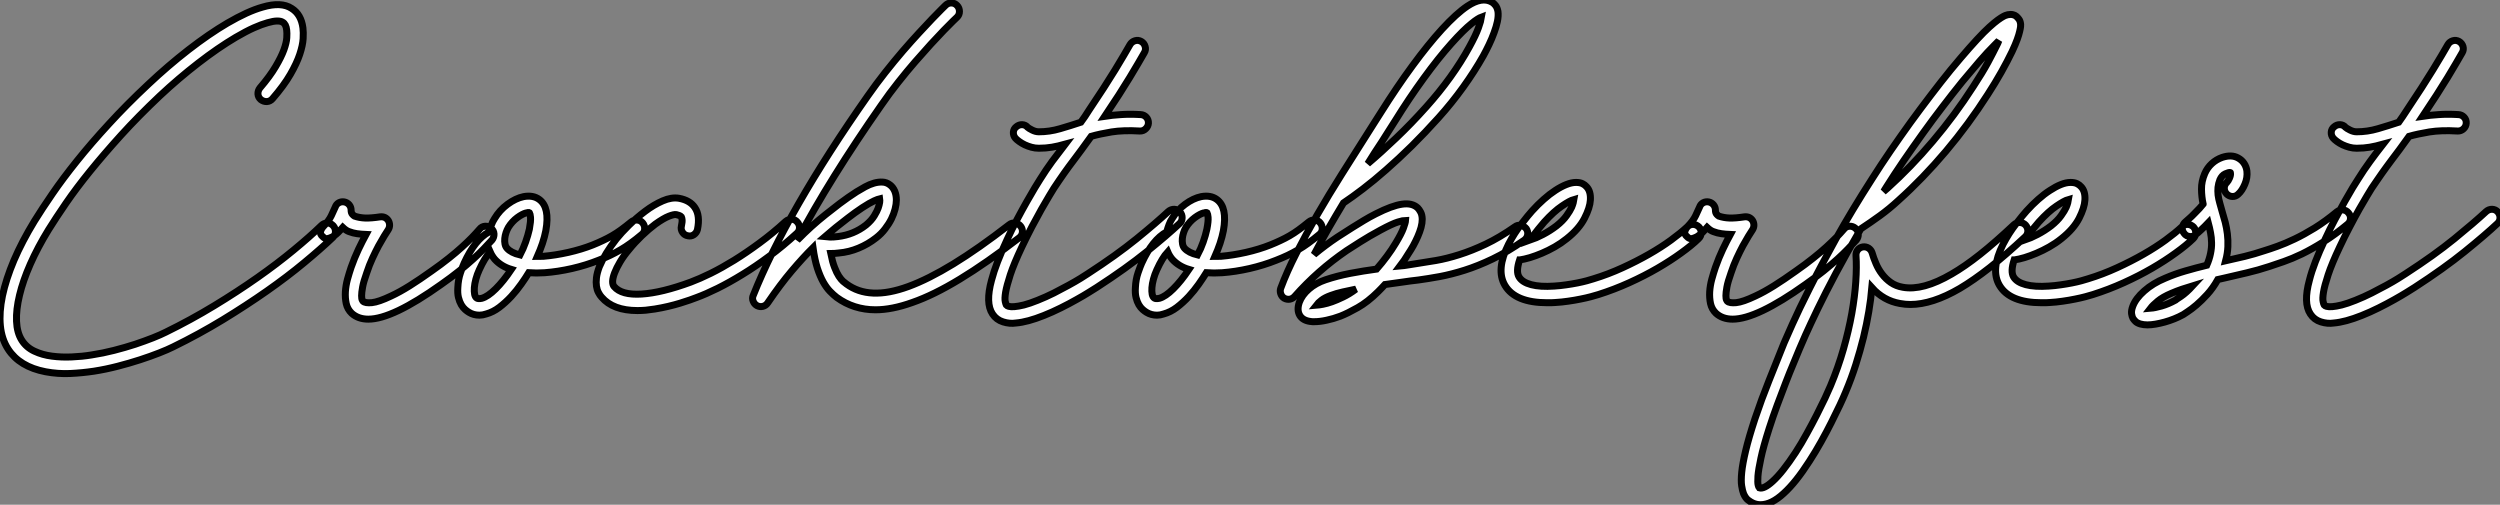 <?xml version="1.0" standalone="no"?>
<svg xmlns="http://www.w3.org/2000/svg" viewBox="0.437 -40.934 357.453 72.164"><rect x="0.437" y="-40.934" width="357.453" height="72.164" fill="#808080" stroke="none"/><path d="M48.07-8.67L48.07-8.67Q48.40-8.31 48.40-7.83Q48.40-7.36 48.04-7L48.04-7Q46.32-5.36 43.93-3.38Q41.54-1.39 38.60 0.67Q35.66 2.73 32.27 4.80Q28.88 6.86 25.18 8.67L25.18 8.67Q24.42 9.05 23.20 9.53Q21.98 10.01 20.48 10.50Q18.98 10.99 17.28 11.43Q15.59 11.87 13.86 12.14L13.86 12.14Q12.20 12.39 10.46 12.47Q8.72 12.55 6.95 12.22L6.95 12.22Q3.23 11.51 1.59 8.97L1.59 8.97Q0.68 7.57 0.49 5.65Q0.30 3.72 0.79 1.35Q1.29-1.01 2.43-3.71Q3.58-6.40 5.36-9.32L5.36-9.32Q6.43-11.05 7.93-13.23Q9.43-15.42 11.44-17.92Q13.45-20.43 16.00-23.20Q18.54-25.98 21.66-28.90L21.66-28.90Q24.45-31.53 27.37-33.80Q30.30-36.07 32.95-37.63L32.95-37.63Q34.40-38.47 35.66-39.05Q36.91-39.62 37.98-39.92L37.98-39.92Q40.66-40.71 42.14-39.73L42.14-39.73Q43.50-38.88 43.75-36.94L43.75-36.94Q43.83-36.34 43.78-35.40Q43.72-34.45 43.30-33.18Q42.88-31.91 41.96-30.31Q41.04-28.71 39.40-26.82L39.40-26.82Q39.07-26.44 38.60-26.41Q38.12-26.39 37.73-26.69L37.73-26.69Q37.35-27.02 37.32-27.49Q37.30-27.97 37.60-28.36L37.60-28.36Q39.05-30.05 39.85-31.42Q40.66-32.79 41.03-33.81Q41.40-34.84 41.44-35.53Q41.48-36.23 41.43-36.61L41.43-36.61Q41.34-37.49 40.85-37.76L40.85-37.76Q40.61-37.93 40.07-37.93Q39.54-37.93 38.71-37.69Q37.87-37.46 36.74-36.96Q35.60-36.45 34.15-35.60L34.15-35.60Q31.61-34.10 28.78-31.91Q25.95-29.72 23.27-27.21L23.27-27.21Q20.23-24.34 17.76-21.62Q15.29-18.89 13.32-16.46Q11.35-14.03 9.88-11.89Q8.42-9.76 7.38-8.09L7.38-8.09Q5.82-5.55 4.77-3.17Q3.72-0.79 3.23 1.27Q2.73 3.34 2.80 4.99Q2.87 6.64 3.55 7.71L3.55 7.71Q4.21 8.75 5.36 9.28Q6.51 9.82 7.88 9.99Q9.24 10.17 10.71 10.10Q12.17 10.04 13.51 9.82L13.51 9.82Q15.15 9.57 16.75 9.16Q18.35 8.75 19.76 8.29Q21.16 7.82 22.30 7.37Q23.43 6.92 24.14 6.56L24.14 6.56Q27.75 4.79 31.06 2.78Q34.37 0.77 37.23-1.24Q40.09-3.25 42.41-5.17Q44.73-7.08 46.40-8.70L46.40-8.70Q46.76-9.05 47.24-9.05Q47.71-9.05 48.07-8.67ZM70.66-8.29L70.66-8.29Q71.04-7.98 71.07-7.49Q71.09-7 70.79-6.62L70.79-6.62Q70.25-6.02 69.60-5.35Q68.96-4.68 68.10-3.90Q67.24-3.12 66.12-2.21Q65.00-1.31 63.52-0.27L63.52-0.27Q56.55 4.70 53.10 4.70L53.10 4.70Q51.65 4.70 50.72 3.86L50.72 3.86Q50.12 3.28 49.94 2.47Q49.77 1.67 49.82 0.78Q49.88-0.11 50.12-1.01Q50.37-1.91 50.64-2.71L50.64-2.71Q51.13-4.10 51.69-5.28Q52.25-6.45 52.77-7.41L52.77-7.41Q52.09-7.44 51.50-7.52Q50.91-7.60 50.34-7.82L50.34-7.82Q49.93-7.96 49.44-8.42L49.44-8.42Q49.22-8.18 49.08-8.01Q48.95-7.85 48.79-7.71Q48.64-7.57 48.47-7.42Q48.29-7.27 47.99-7.08L47.99-7.08Q47.55-6.86 47.24-6.81Q46.92-6.75 46.57-7.11L46.57-7.11Q46.18-7.44 46.27-7.82Q46.35-8.20 46.68-8.56L46.68-8.56Q47.47-9.38 47.81-10.10Q48.15-10.83 48.37-11.32L48.37-11.32Q48.51-11.73 48.88-11.94Q49.25-12.14 49.68-12.06L49.68-12.06Q50.09-11.98 50.37-11.65Q50.64-11.32 50.64-10.88L50.64-10.88Q50.64-10.50 50.83-10.29Q51.02-10.09 51.11-10.04L51.11-10.04Q51.82-9.79 52.65-9.76Q53.48-9.73 54.80-9.93L54.80-9.93Q55.56-10.01 55.97-9.38L55.97-9.38Q56.14-9.08 56.14-8.74Q56.14-8.39 55.95-8.09L55.95-8.09Q55.73-7.77 55.36-7.16Q54.99-6.56 54.56-5.77Q54.14-4.98 53.69-4.01Q53.24-3.04 52.88-1.94L52.88-1.94Q52.42-0.66 52.28 0.12Q52.14 0.90 52.14 1.35Q52.14 1.80 52.24 1.97Q52.34 2.13 52.34 2.13L52.34 2.13Q52.64 2.43 53.61 2.34Q54.58 2.24 56.36 1.39L56.36 1.39Q57.59 0.82 59.01-0.07Q60.43-0.96 62.15-2.19L62.15-2.19Q63.55-3.17 64.61-4.02Q65.68-4.87 66.49-5.61Q67.29-6.34 67.91-6.97Q68.52-7.60 69.02-8.18L69.02-8.18Q69.32-8.56 69.81-8.59Q70.30-8.61 70.66-8.29ZM92.34-9.05L92.34-9.05Q92.64-8.67 92.61-8.19Q92.59-7.71 92.20-7.41L92.20-7.41Q91.36-6.70 90.62-6.17Q89.88-5.63 89.15-5.21Q88.43-4.79 87.68-4.43Q86.93-4.07 86.02-3.72L86.02-3.72Q84.25-3.01 82.22-2.54Q80.20-2.08 78.31-1.94L78.31-1.94Q77.11-1.86 76.04-1.94L76.04-1.94Q75.61-1.23 74.96-0.31Q74.32 0.60 73.53 1.46Q72.73 2.32 71.83 3.01Q70.93 3.69 69.95 3.96L69.95 3.96Q69.45 4.13 68.99 4.13L68.99 4.13Q68.14 4.13 67.48 3.72L67.48 3.72Q67.24 3.58 66.94 3.32Q66.64 3.06 66.39 2.64Q66.14 2.21 65.99 1.61Q65.84 1.01 65.90 0.16L65.90 0.16Q65.95-0.98 66.28-1.94Q66.61-2.90 66.80-3.31L66.80-3.31Q68.33-6.67 70.38-7.79L70.38-7.79Q70.52-8.31 70.70-8.79Q70.88-9.27 71.15-9.68L71.15-9.68Q71.86-10.88 73.01-11.73Q74.16-12.58 75.30-12.82L75.30-12.82Q76.67-13.07 77.55-12.41L77.55-12.41Q79.08-11.27 78.48-7.96L78.48-7.96Q78.31-7.08 78.00-6.14Q77.68-5.20 77.27-4.27L77.27-4.27Q77.49-4.27 77.71-4.28Q77.93-4.29 78.15-4.29L78.15-4.29Q79.82-4.43 81.70-4.85Q83.59-5.28 85.18-5.91L85.18-5.91Q85.97-6.23 86.64-6.55Q87.31-6.86 87.95-7.23Q88.59-7.60 89.25-8.08Q89.91-8.56 90.70-9.21L90.70-9.21Q91.08-9.52 91.56-9.47Q92.04-9.43 92.34-9.05ZM69.32 1.72L69.32 1.72Q70.19 1.48 71.31 0.37Q72.43-0.74 73.55-2.41L73.55-2.41Q72.11-2.84 71.18-3.86L71.18-3.86Q70.77-4.35 70.52-4.92L70.52-4.92Q69.73-4.05 68.96-2.35L68.96-2.35Q68.66-1.70 68.48-1.03Q68.30-0.36 68.26 0.19Q68.22 0.74 68.30 1.15Q68.39 1.56 68.63 1.70L68.63 1.70Q68.71 1.75 68.87 1.76Q69.02 1.78 69.32 1.72ZM76.13-8.18L76.13-8.18Q76.34-9.32 76.29-9.86Q76.23-10.39 76.15-10.50L76.15-10.50Q76.10-10.58 75.92-10.55Q75.74-10.53 75.69-10.50L75.69-10.50Q75.14-10.36 74.40-9.82Q73.66-9.27 73.14-8.45L73.14-8.45Q72.93-8.09 72.79-7.67Q72.65-7.25 72.61-6.84Q72.57-6.43 72.64-6.06Q72.71-5.69 72.93-5.44L72.93-5.44Q73.50-4.79 74.79-4.48L74.79-4.48Q75.25-5.36 75.59-6.33Q75.93-7.30 76.13-8.18ZM114.43-9.19L114.43-9.19Q114.76-8.83 114.75-8.35Q114.73-7.88 114.35-7.55L114.35-7.55Q112.41-5.77 110.44-4.31Q108.47-2.84 106.60-1.70Q104.73-0.55 103.04 0.29Q101.36 1.12 100.02 1.61L100.02 1.61Q99.67 1.75 99.07 1.96Q98.46 2.16 97.69 2.41Q96.91 2.65 95.98 2.87Q95.05 3.09 94.06 3.25L94.06 3.25Q93.38 3.36 92.76 3.42Q92.15 3.47 91.57 3.47L91.57 3.47Q88.10 3.47 86.46 1.56L86.46 1.56Q86.21 1.29 86.01 0.90Q85.80 0.52 85.72-0.01Q85.64-0.55 85.72-1.23Q85.80-1.91 86.13-2.79L86.13-2.79Q86.52-3.72 87.14-4.74Q87.77-5.77 88.57-6.78L88.57-6.78Q89.25-7.63 90.34-8.71Q91.44-9.79 92.67-10.72Q93.90-11.65 95.18-12.21Q96.47-12.77 97.54-12.58L97.54-12.58Q99.12-12.28 99.80-11.24L99.80-11.24Q100.57-10.12 100.16-8.12L100.16-8.12Q100.05-7.66 99.65-7.38Q99.26-7.11 98.79-7.22L98.79-7.22Q98.30-7.30 98.03-7.71Q97.75-8.12 97.86-8.59L97.86-8.59Q98-9.24 97.96-9.53Q97.92-9.82 97.86-9.93L97.86-9.93Q97.75-10.06 97.54-10.13Q97.32-10.20 97.13-10.25L97.13-10.25Q96.82-10.31 96.07-10.02Q95.32-9.73 94.14-8.89L94.14-8.89Q93.19-8.18 92.19-7.22Q91.19-6.26 90.40-5.28L90.40-5.28Q89.61-4.35 89.10-3.49Q88.59-2.63 88.32-1.93Q88.05-1.23 88.03-0.72Q88.02-0.22 88.24 0.03L88.24 0.03Q89.30 1.29 92.18 1.11Q95.05 0.93 99.20-0.60L99.20-0.60Q100.46-1.07 102.05-1.85Q103.63-2.63 105.40-3.72Q107.16-4.81 109.03-6.19Q110.91-7.57 112.77-9.27L112.77-9.27Q113.15-9.60 113.63-9.58Q114.11-9.57 114.43-9.19ZM146.37-8.59L146.37-8.59Q146.67-8.20 146.62-7.72Q146.56-7.25 146.18-6.95L146.18-6.95Q141.45-3.31 137.69-1.03Q133.93 1.26 130.87 2.32L130.87 2.32Q127.97 3.36 125.62 3.36L125.62 3.36Q122.50 3.36 120.07 1.59L120.07 1.59Q119.60 1.23 119.11 0.72Q118.62 0.22 118.15-0.60Q117.69-1.42 117.30-2.61Q116.92-3.80 116.68-5.52L116.68-5.52Q115.28-4.13 113.65-2.21Q112.03-0.30 110.20 2.38L110.20 2.38Q109.95 2.76 109.51 2.87Q109.07 2.98 108.66 2.76L108.66 2.76Q108.28 2.54 108.12 2.12Q107.95 1.70 108.14 1.29L108.14 1.29Q110.50-4.62 114.64-11.84Q118.78-19.06 124.52-27.23L124.52-27.23Q125.73-28.96 127.01-30.58Q128.30-32.21 129.51-33.62Q130.73-35.03 131.81-36.20Q132.89-37.38 133.72-38.24Q134.56-39.10 135.06-39.61Q135.57-40.11 135.63-40.17L135.63-40.17Q135.98-40.52 136.47-40.51Q136.96-40.50 137.29-40.14L137.29-40.14Q137.62-39.79 137.62-39.29Q137.62-38.80 137.27-38.47L137.27-38.47Q137.21-38.42 136.71-37.93Q136.20-37.43 135.39-36.60Q134.59-35.77 133.53-34.62Q132.48-33.47 131.29-32.10Q130.10-30.73 128.86-29.16Q127.61-27.59 126.44-25.89L126.44-25.89Q122.77-20.64 119.77-15.82Q116.76-10.99 114.43-6.59L114.43-6.59Q115.42-7.60 116.43-8.52Q117.44-9.43 118.51-10.28L118.51-10.28Q119.30-10.91 120.50-11.83Q121.71-12.74 122.91-13.51L122.91-13.51Q123.48-13.86 124.13-14.22Q124.77-14.57 125.40-14.75Q126.03-14.93 126.62-14.90Q127.20-14.88 127.70-14.49L127.70-14.49Q128.13-14.16 128.37-13.60Q128.60-13.04 128.60-12.33L128.60-12.33Q128.60-11.76 128.42-11.05Q128.24-10.34 127.89-9.63Q127.53-8.91 126.98-8.20Q126.44-7.49 125.70-6.92L125.70-6.92Q124.55-6.02 123.20-5.46Q121.84-4.89 120.37-4.76L120.37-4.76Q119.71-4.68 119.22-4.68L119.22-4.68Q119.46-3.47 119.77-2.69Q120.07-1.91 120.38-1.44Q120.70-0.96 120.98-0.71Q121.27-0.46 121.46-0.33L121.46-0.33Q123.10 0.88 125.29 0.97Q127.48 1.07 130.32 0.03Q133.16-1.01 136.75-3.20Q140.33-5.39 144.73-8.80L144.73-8.80Q145.11-9.11 145.59-9.04Q146.07-8.97 146.37-8.59ZM119.96-8.42L119.96-8.42Q119.60-8.12 119.21-7.79Q118.81-7.46 118.37-7.08L118.37-7.08Q118.62-7.05 119.11-7.04Q119.60-7.03 120.23-7.11L120.23-7.11Q121.38-7.25 122.38-7.66Q123.38-8.07 124.25-8.75L124.25-8.75Q125.04-9.41 125.45-10.09Q125.86-10.77 126-11.18L126-11.18Q126.16-11.65 126.21-11.99Q126.25-12.33 126.22-12.52L126.22-12.52Q126-12.47 125.41-12.21Q124.82-11.95 123.73-11.24L123.73-11.24Q122.69-10.55 121.67-9.76Q120.64-8.97 119.96-8.42ZM169.15-10.64L169.15-10.64Q169.48-10.25 169.46-9.78Q169.45-9.30 169.09-8.97L169.09-8.97Q167.34-7.33 164.40-4.95Q161.46-2.57 157.25 0.16L157.25 0.16Q156.90 0.38 156.13 0.86Q155.37 1.34 154.34 1.91Q153.32 2.49 152.11 3.09Q150.91 3.69 149.68 4.18L149.68 4.18Q147.36 5.11 145.71 5.25L145.71 5.25Q144.81 5.39 143.86 5.09Q142.90 4.79 142.35 3.96L142.35 3.96Q141.31 2.41 142.21-0.88L142.21-0.88Q142.52-2.08 143.08-3.53Q143.64-4.98 144.43-6.67L144.43-6.67Q145.11-8.15 145.85-9.54Q146.59-10.94 147.25-12.10Q147.90-13.26 148.41-14.10Q148.91-14.93 149.16-15.31L149.16-15.31Q149.98-16.63 150.88-17.86Q151.79-19.09 152.74-20.32L152.74-20.32Q151.73-20.04 150.86-19.89Q149.98-19.74 149.00-19.74L149.00-19.74L148.97-19.74Q148.42-19.74 147.92-19.88Q147.41-20.02 146.96-20.23Q146.51-20.45 146.17-20.70Q145.82-20.95 145.63-21.16L145.63-21.16Q145.30-21.55 145.33-22.03Q145.36-22.50 145.74-22.80L145.74-22.80Q146.13-23.13 146.60-23.11Q147.08-23.08 147.38-22.72L147.38-22.72Q147.52-22.59 148.01-22.34Q148.50-22.09 148.97-22.09L148.97-22.09Q150.50-22.09 152.00-22.53Q153.51-22.97 154.98-23.46L154.98-23.46Q155.26-23.84 155.56-24.28Q155.86-24.72 156.16-25.21L156.16-25.21Q158.46-28.63 159.87-30.94Q161.27-33.25 162.01-34.56L162.01-34.56Q162.26-34.97 162.72-35.11Q163.19-35.25 163.63-35L163.63-35Q164.04-34.75 164.17-34.29Q164.31-33.82 164.06-33.41L164.06-33.41Q163.32-32.10 161.97-29.86Q160.62-27.62 158.40-24.31L158.40-24.31Q159.44-24.47 160.71-24.55Q161.98-24.64 163.52-24.55L163.52-24.55Q164.01-24.53 164.34-24.17Q164.66-23.82 164.64-23.32L164.64-23.32Q164.61-22.86 164.25-22.52Q163.90-22.18 163.41-22.20L163.41-22.20Q161.05-22.34 159.37-22.07Q157.69-21.79 156.46-21.44L156.46-21.44Q155.70-20.37 155.09-19.55Q154.49-18.73 153.95-18.02L153.95-18.02Q153.59-17.55 153.26-17.10Q152.93-16.65 152.59-16.17Q152.25-15.70 151.89-15.16Q151.54-14.63 151.13-14.03L151.13-14.03Q150.94-13.73 150.46-12.93Q149.98-12.14 149.34-11.01Q148.70-9.87 147.97-8.49Q147.25-7.11 146.56-5.66L146.56-5.66Q145.41-3.23 144.89-1.65Q144.38-0.08 144.22 0.85Q144.07 1.78 144.17 2.19Q144.27 2.60 144.32 2.68L144.32 2.68Q144.40 2.79 144.68 2.87Q144.95 2.95 145.48 2.91Q146.02 2.87 146.84 2.67Q147.66 2.46 148.80 2.00L148.80 2.00Q149.98 1.53 151.12 0.96Q152.25 0.38 153.22-0.15Q154.19-0.68 154.92-1.13Q155.64-1.59 155.97-1.80L155.97-1.80Q160.07-4.46 162.93-6.78Q165.79-9.11 167.48-10.69L167.48-10.69Q167.86-11.02 168.34-11.01Q168.82-10.99 169.15-10.64ZM189.22-9.05L189.22-9.05Q189.52-8.67 189.49-8.19Q189.46-7.71 189.08-7.41L189.08-7.41Q188.23-6.70 187.50-6.17Q186.76-5.63 186.03-5.21Q185.31-4.79 184.56-4.43Q183.80-4.07 182.90-3.72L182.90-3.72Q181.13-3.01 179.10-2.54Q177.08-2.08 175.19-1.94L175.19-1.94Q173.99-1.86 172.92-1.94L172.92-1.94Q172.48-1.23 171.84-0.31Q171.20 0.60 170.41 1.46Q169.61 2.32 168.71 3.01Q167.81 3.69 166.82 3.96L166.82 3.96Q166.33 4.13 165.87 4.13L165.87 4.13Q165.02 4.13 164.36 3.72L164.36 3.72Q164.12 3.58 163.82 3.32Q163.52 3.06 163.27 2.64Q163.02 2.21 162.87 1.61Q162.72 1.01 162.78 0.16L162.78 0.16Q162.83-0.98 163.16-1.94Q163.49-2.90 163.68-3.31L163.68-3.31Q165.21-6.67 167.26-7.79L167.26-7.79Q167.40-8.31 167.58-8.79Q167.75-9.27 168.03-9.68L168.03-9.68Q168.74-10.88 169.89-11.73Q171.04-12.58 172.18-12.82L172.18-12.82Q173.55-13.07 174.43-12.41L174.43-12.41Q175.96-11.27 175.36-7.96L175.36-7.96Q175.19-7.08 174.88-6.14Q174.56-5.20 174.15-4.27L174.15-4.27Q174.37-4.27 174.59-4.28Q174.81-4.29 175.03-4.29L175.03-4.29Q176.70-4.43 178.58-4.85Q180.47-5.28 182.05-5.91L182.05-5.91Q182.85-6.23 183.52-6.55Q184.19-6.86 184.83-7.23Q185.47-7.60 186.13-8.08Q186.79-8.56 187.58-9.21L187.58-9.21Q187.96-9.52 188.44-9.47Q188.92-9.43 189.22-9.05ZM166.20 1.72L166.20 1.72Q167.07 1.48 168.19 0.37Q169.31-0.74 170.43-2.41L170.43-2.41Q168.98-2.84 168.05-3.86L168.05-3.86Q167.64-4.35 167.40-4.92L167.40-4.92Q166.61-4.05 165.84-2.35L165.84-2.35Q165.54-1.70 165.36-1.03Q165.18-0.36 165.14 0.19Q165.10 0.74 165.18 1.15Q165.27 1.56 165.51 1.70L165.51 1.70Q165.59 1.75 165.74 1.76Q165.89 1.78 166.20 1.72ZM173.00-8.18L173.00-8.18Q173.22-9.32 173.17-9.86Q173.11-10.39 173.03-10.50L173.03-10.50Q172.98-10.58 172.80-10.55Q172.62-10.53 172.57-10.50L172.57-10.50Q172.02-10.36 171.28-9.82Q170.54-9.27 170.02-8.45L170.02-8.45Q169.80-8.09 169.67-7.67Q169.53-7.25 169.49-6.84Q169.45-6.43 169.52-6.06Q169.59-5.69 169.80-5.44L169.80-5.44Q170.38-4.79 171.66-4.48L171.66-4.48Q172.13-5.36 172.47-6.33Q172.81-7.30 173.00-8.18ZM218.67-8.23L218.67-8.23Q218.94-7.82 218.86-7.36Q218.78-6.89 218.37-6.59L218.37-6.59Q216.02-4.95 213.88-3.92Q211.75-2.90 209.85-2.30Q207.95-1.70 206.29-1.39Q204.64-1.09 203.25-0.90L203.25-0.90Q202.07-0.77 200.89-0.59Q199.72-0.41 198.46-0.25L198.46-0.25Q198.21 0.03 197.97 0.27Q197.72 0.52 197.48 0.77L197.48 0.77Q196 2.24 194.56 3.05Q193.13 3.86 192.09 4.27L192.09 4.27Q191.08 4.65 190.12 4.85Q189.16 5.06 188.37 5.06L188.37 5.06Q188.23 5.06 188.08 5.06Q187.93 5.06 187.80 5.03L187.80 5.03Q186.73 4.89 186.29 4.18L186.29 4.18Q185.83 3.42 186.21 2.30L186.21 2.30Q186.59 1.26 187.58 0.40Q188.56-0.46 189.96-0.93L189.96-0.93Q191.60-1.48 193.50-1.85Q195.40-2.21 197.26-2.46L197.26-2.46Q198.05-3.36 198.75-4.31Q199.45-5.25 200.02-6.21L200.02-6.21Q200.81-7.52 201.10-8.31Q201.39-9.11 201.41-9.43L201.41-9.43Q201.11-9.43 200.31-9.19Q199.50-8.94 197.83-8.04L197.83-8.04Q197.07-7.63 196.31-7.19Q195.56-6.75 194.91-6.34Q194.25-5.93 193.74-5.59Q193.24-5.25 192.96-5.09L192.96-5.09Q188.84-2.27 185.55 1.45L185.55 1.45Q185.25 1.78 184.84 1.85Q184.43 1.91 184.05 1.70L184.05 1.70Q183.70 1.48 183.56 1.07Q183.42 0.66 183.56 0.27L183.56 0.27Q184.43-2.08 185.79-4.73Q187.14-7.38 188.78-10.23Q190.42-13.07 192.28-16.02Q194.14-18.98 196-21.90L196-21.90Q196.46-22.61 196.93-23.37Q197.39-24.12 197.86-24.83L197.86-24.83Q200.16-28.49 202.40-31.54Q204.64-34.59 206.61-36.75L206.61-36.75Q208.69-39.02 210.25-40.06L210.25-40.06Q212.35-41.45 213.75-40.63L213.75-40.63Q213.99-40.50 214.25-40.18Q214.51-39.87 214.62-39.29L214.62-39.29Q214.70-38.66 214.54-37.88Q214.38-37.11 214.06-36.26Q213.75-35.41 213.34-34.55Q212.93-33.69 212.52-32.95L212.52-32.95Q211.29-30.76 209.66-28.49Q208.03-26.22 206.14-24.12L206.14-24.12Q204.20-21.96 202.30-20.08Q200.40-18.21 198.64-16.67Q196.88-15.12 195.32-13.93Q193.76-12.74 192.53-11.92L192.53-11.92Q191.38-10.01 190.31-8.15Q189.25-6.29 188.32-4.54L188.32-4.54Q189.11-5.20 189.94-5.82Q190.78-6.45 191.65-7.03L191.65-7.03Q191.95-7.22 192.54-7.60Q193.13-7.98 193.87-8.45Q194.61-8.91 195.45-9.42Q196.30-9.93 197.15-10.36L197.15-10.36Q199.47-11.54 200.91-11.74Q202.34-11.95 203.14-11.21L203.14-11.21Q203.36-10.99 203.56-10.61Q203.77-10.23 203.79-9.60L203.79-9.60Q203.79-9.05 203.62-8.41Q203.44-7.77 203.15-7.11Q202.86-6.45 202.51-5.81Q202.15-5.17 201.80-4.65L201.80-4.65Q201.25-3.72 200.62-2.90L200.62-2.90Q201.20-2.95 201.76-3.05Q202.32-3.14 202.89-3.23L202.89-3.23Q204.20-3.42 205.76-3.69Q207.32-3.96 209.10-4.53Q210.88-5.09 212.86-6.03Q214.84-6.97 217.03-8.50L217.03-8.50Q217.41-8.80 217.89-8.71Q218.37-8.61 218.67-8.23ZM198.00-20.64L198.00-20.64Q197.48-19.85 196.98-19.09Q196.49-18.32 196-17.53L196-17.53Q197.94-19.17 200.07-21.21Q202.21-23.24 204.39-25.68L204.39-25.68Q206.23-27.73 207.80-29.91Q209.37-32.10 210.52-34.21L210.52-34.21Q211.45-35.90 211.82-36.94Q212.19-37.98 212.27-38.50L212.27-38.50Q212.05-38.42 211.70-38.20Q211.34-37.98 210.81-37.54Q210.27-37.11 209.56-36.41Q208.85-35.71 207.92-34.67L207.92-34.67Q206.09-32.62 204.01-29.76Q201.93-26.91 199.86-23.57L199.86-23.57Q199.39-22.86 198.93-22.11Q198.46-21.36 198.00-20.64ZM190.89 2.21L190.89 2.21Q191.57 1.97 192.46 1.54Q193.35 1.12 194.30 0.41L194.30 0.41Q193.35 0.60 192.43 0.81Q191.52 1.01 190.72 1.31L190.72 1.31Q189.88 1.61 189.38 2.00Q188.89 2.38 188.64 2.71L188.64 2.71Q189.03 2.68 189.60 2.57Q190.18 2.46 190.89 2.21ZM243.36-8.48L243.36-8.48Q243.69-8.12 243.67-7.63Q243.66-7.14 243.30-6.81L243.30-6.81Q242.32-5.85 240.80-4.76Q239.29-3.66 237.43-2.58Q235.57-1.50 233.41-0.52Q231.25 0.46 228.98 1.18L228.98 1.18Q228.57 1.31 227.90 1.49Q227.23 1.67 226.41 1.83Q225.59 2.00 224.66 2.13Q223.73 2.27 222.80 2.32L222.80 2.32Q222.50 2.35 222.21 2.35Q221.92 2.35 221.65 2.35L221.65 2.35Q217.08 2.35 215.61-0.14L215.61-0.14Q214.29-2.38 216.13-6.02L216.13-6.02Q216.54-6.81 217.01-7.55Q217.49-8.29 217.97-8.91Q218.45-9.54 218.85-10.02Q219.24-10.50 219.49-10.77L219.49-10.77Q220.31-11.68 221.16-12.43Q222.00-13.18 222.82-13.71Q223.64-14.25 224.40-14.55Q225.15-14.85 225.78-14.85L225.78-14.85Q226.35-14.85 226.71-14.67Q227.06-14.49 227.25-14.27L227.25-14.27Q227.91-13.62 227.83-12.33L227.83-12.33Q227.77-11.24 226.99-9.72Q226.21-8.20 224.46-6.81L224.46-6.81Q223.64-6.15 222.73-5.63Q221.81-5.11 220.91-4.73Q220.01-4.35 219.19-4.10Q218.37-3.86 217.74-3.77L217.74-3.77L217.71-3.77Q217.16-2.11 217.63-1.34L217.63-1.34Q218.09-0.57 219.38-0.23Q220.66 0.11 222.66-0.03L222.66-0.03Q223.51-0.08 224.37-0.21Q225.23-0.33 225.98-0.48Q226.73-0.63 227.32-0.79Q227.91-0.96 228.27-1.07L228.27-1.07Q230.40-1.72 232.42-2.65Q234.45-3.58 236.20-4.58Q237.95-5.58 239.35-6.60Q240.76-7.63 241.69-8.50L241.69-8.50Q242.05-8.86 242.53-8.85Q243.00-8.83 243.36-8.48ZM221.24-9.19L221.24-9.19Q220.94-8.86 220.38-8.16Q219.82-7.46 219.19-6.59L219.19-6.59Q220.06-6.89 221.06-7.41Q222.06-7.93 222.99-8.64L222.99-8.64Q223.92-9.38 224.42-10.09Q224.93-10.80 225.15-11.29L225.15-11.29Q225.31-11.68 225.38-11.95Q225.45-12.22 225.48-12.41L225.48-12.41Q224.90-12.25 223.77-11.48Q222.63-10.72 221.24-9.19ZM265.73-8.29L265.73-8.29Q266.11-7.98 266.14-7.49Q266.16-7 265.86-6.62L265.86-6.62Q265.32-6.02 264.67-5.35Q264.03-4.68 263.17-3.90Q262.31-3.12 261.19-2.21Q260.07-1.31 258.59-0.27L258.59-0.27Q251.62 4.70 248.17 4.70L248.17 4.70Q246.72 4.70 245.79 3.86L245.79 3.86Q245.19 3.28 245.01 2.47Q244.84 1.67 244.89 0.78Q244.95-0.11 245.19-1.01Q245.44-1.91 245.71-2.71L245.71-2.71Q246.20-4.10 246.76-5.28Q247.32-6.45 247.84-7.41L247.84-7.41Q247.16-7.44 246.57-7.52Q245.98-7.60 245.41-7.82L245.41-7.82Q245-7.96 244.51-8.42L244.51-8.42Q244.29-8.18 244.15-8.01Q244.02-7.85 243.87-7.71Q243.71-7.57 243.54-7.42Q243.36-7.27 243.06-7.08L243.06-7.08Q242.62-6.86 242.31-6.81Q241.99-6.75 241.64-7.11L241.64-7.11Q241.25-7.44 241.34-7.82Q241.42-8.20 241.75-8.56L241.75-8.56Q242.54-9.38 242.88-10.10Q243.22-10.83 243.44-11.32L243.44-11.32Q243.58-11.73 243.95-11.94Q244.32-12.14 244.75-12.06L244.75-12.06Q245.16-11.98 245.44-11.65Q245.71-11.32 245.71-10.88L245.71-10.88Q245.71-10.50 245.90-10.29Q246.09-10.09 246.18-10.04L246.18-10.04Q246.89-9.79 247.72-9.76Q248.55-9.73 249.87-9.93L249.87-9.93Q250.63-10.01 251.04-9.38L251.04-9.38Q251.21-9.08 251.21-8.74Q251.21-8.39 251.02-8.09L251.02-8.09Q250.80-7.77 250.43-7.16Q250.06-6.56 249.63-5.77Q249.21-4.98 248.76-4.01Q248.31-3.04 247.95-1.94L247.95-1.94Q247.49-0.66 247.35 0.12Q247.21 0.90 247.21 1.35Q247.21 1.80 247.31 1.97Q247.41 2.13 247.41 2.13L247.41 2.13Q247.71 2.43 248.68 2.34Q249.65 2.24 251.43 1.39L251.43 1.39Q252.66 0.82 254.08-0.07Q255.50-0.96 257.22-2.19L257.22-2.19Q258.62-3.17 259.68-4.02Q260.75-4.87 261.56-5.61Q262.36-6.34 262.98-6.97Q263.59-7.60 264.09-8.18L264.09-8.18Q264.39-8.56 264.88-8.59Q265.37-8.61 265.73-8.29ZM290.06-8.75L290.06-8.75Q290.39-8.37 290.38-7.89Q290.36-7.41 290.01-7.08L290.01-7.08Q287.22-4.48 284.94-2.68Q282.65-0.88 280.66 0.30L280.66 0.30Q276.72 2.60 273.57 2.60L273.57 2.60Q272.86 2.60 272.10 2.46L272.10 2.46Q269.75 2.05 268.08 0.19L268.08 0.19Q267.94 1.80 267.64 3.61Q267.34 5.41 266.88 7.31Q266.41 9.21 265.78 11.20Q265.15 13.18 264.33 15.12L264.33 15.12Q264.03 15.86 263.50 16.99Q262.96 18.13 262.29 19.46Q261.63 20.78 260.82 22.23Q260.01 23.68 259.14 25.02L259.14 25.02Q257.20 28.05 255.47 29.61L255.47 29.61Q253.72 31.23 252.16 31.23L252.16 31.23Q251.56 31.23 251.04 30.98L251.04 30.98Q250.74 30.84 250.37 30.56Q250.00 30.27 249.73 29.64L249.73 29.64Q249.57 29.23 249.46 28.52Q249.35 27.81 249.47 26.59Q249.59 25.38 250.03 23.52Q250.47 21.66 251.37 18.92L251.37 18.92Q252.30 16.16 253.37 13.49Q254.43 10.83 255.53 8.09L255.53 8.09Q255.80 7.44 256.72 5.40Q257.63 3.36 259.19 0.26Q260.75-2.84 262.96-6.82Q265.18-10.80 268.11-15.37L268.11-15.37Q269.36-17.34 270.74-19.36Q272.13-21.38 273.56-23.37Q275.00-25.35 276.46-27.26Q277.92-29.18 279.34-30.93L279.34-30.93Q280.88-32.79 282.04-34.10Q283.20-35.41 284.07-36.29Q284.95-37.16 285.55-37.65Q286.15-38.14 286.55-38.39Q286.95-38.64 287.16-38.72Q287.38-38.80 287.52-38.83L287.52-38.83Q287.96-38.91 288.26-38.83Q288.56-38.75 288.72-38.61L288.72-38.61Q288.89-38.47 289.09-38.21Q289.30-37.95 289.35-37.46L289.35-37.46Q289.35-37.35 289.34-37.12Q289.32-36.89 289.21-36.44Q289.11-35.98 288.86-35.29Q288.61-34.59 288.12-33.55L288.12-33.55Q287.46-32.18 286.59-30.63Q285.71-29.07 284.65-27.43L284.65-27.43Q281.94-23.19 278.66-19.30Q275.38-15.42 271.88-12.28L271.88-12.28Q270.57-11.07 269.23-10.10Q267.89-9.13 266.57-8.26L266.57-8.26Q266.55-8.23 266.53-8.23Q266.52-8.23 266.49-8.20L266.49-8.20Q264.50-4.79 262.95-1.89Q261.41 1.01 260.33 3.25Q259.25 5.50 258.59 6.97Q257.93 8.45 257.71 9.00L257.71 9.00Q257.36 9.87 256.84 11.10Q256.32 12.33 255.75 13.81Q255.17 15.29 254.56 16.95Q253.94 18.62 253.39 20.34L253.39 20.34Q252.55 22.97 252.21 24.60Q251.86 26.22 251.79 27.15Q251.73 28.08 251.82 28.42Q251.92 28.77 251.97 28.82L251.97 28.82Q252.63 29.04 253.89 27.89L253.89 27.89Q255.31 26.61 257.17 23.76L257.17 23.76Q258.02 22.45 258.78 21.05Q259.55 19.66 260.20 18.38Q260.86 17.09 261.37 16.01Q261.87 14.93 262.17 14.22L262.17 14.22Q263.27 11.59 264.02 8.96Q264.77 6.32 265.21 3.88Q265.64 1.45 265.78-0.67Q265.92-2.79 265.81-4.38L265.81-4.38Q265.78-4.84 266.05-5.20Q266.33-5.55 266.79-5.63L266.79-5.63Q267.23-5.69 267.60-5.46Q267.97-5.22 268.11-4.79L268.11-4.79Q268.32-4.05 268.67-3.24Q269.01-2.43 269.54-1.74Q270.07-1.04 270.80-0.53Q271.52-0.03 272.51 0.14L272.51 0.14Q275.35 0.66 279.48-1.75L279.48-1.75Q281.37-2.84 283.53-4.55Q285.69-6.26 288.39-8.80L288.39-8.80Q288.75-9.13 289.23-9.12Q289.71-9.11 290.06-8.75ZM270.10-14.11L270.10-14.11Q269.99-13.97 269.91-13.81Q269.83-13.64 269.72-13.51L269.72-13.51Q269.86-13.64 270.02-13.77Q270.18-13.89 270.32-14.03L270.32-14.03Q273.66-17.04 276.80-20.75Q279.95-24.47 282.57-28.55L282.57-28.55Q283.88-30.54 284.68-32.02Q285.47-33.50 285.91-34.40L285.91-34.40Q286.02-34.62 286.10-34.78Q286.18-34.95 286.23-35.11L286.23-35.11L285.58-34.45Q284.62-33.50 283.47-32.17Q282.32-30.84 281.01-29.26L281.01-29.26Q279.62-27.54 278.20-25.68Q276.77-23.82 275.38-21.88Q273.98-19.93 272.64-17.98Q271.30-16.02 270.10-14.11ZM314.07-8.48L314.07-8.48Q314.40-8.12 314.38-7.63Q314.37-7.14 314.02-6.81L314.02-6.81Q313.03-5.85 311.51-4.76Q310.00-3.66 308.14-2.58Q306.28-1.50 304.12-0.52Q301.96 0.46 299.69 1.18L299.69 1.18Q299.28 1.31 298.61 1.49Q297.94 1.67 297.12 1.83Q296.30 2.00 295.37 2.13Q294.44 2.27 293.51 2.32L293.51 2.32Q293.21 2.35 292.92 2.35Q292.63 2.35 292.36 2.35L292.36 2.35Q287.79 2.35 286.32-0.14L286.32-0.14Q285.00-2.38 286.84-6.02L286.84-6.02Q287.25-6.81 287.72-7.55Q288.20-8.29 288.68-8.91Q289.16-9.54 289.56-10.02Q289.95-10.50 290.20-10.77L290.20-10.77Q291.02-11.68 291.87-12.43Q292.71-13.18 293.54-13.71Q294.36-14.25 295.11-14.55Q295.86-14.85 296.49-14.85L296.49-14.85Q297.06-14.85 297.42-14.67Q297.77-14.49 297.96-14.27L297.96-14.27Q298.62-13.62 298.54-12.33L298.54-12.33Q298.48-11.24 297.71-9.72Q296.93-8.20 295.18-6.81L295.18-6.81Q294.36-6.15 293.44-5.63Q292.52-5.11 291.62-4.73Q290.72-4.35 289.90-4.10Q289.08-3.86 288.45-3.77L288.45-3.77L288.42-3.77Q287.88-2.11 288.34-1.34L288.34-1.34Q288.80-0.57 290.09-0.23Q291.38 0.11 293.37-0.03L293.37-0.03Q294.22-0.08 295.08-0.21Q295.94-0.33 296.69-0.48Q297.45-0.63 298.03-0.79Q298.62-0.96 298.98-1.07L298.98-1.07Q301.11-1.72 303.13-2.65Q305.16-3.58 306.91-4.58Q308.66-5.58 310.06-6.60Q311.47-7.63 312.40-8.50L312.40-8.50Q312.76-8.86 313.24-8.85Q313.71-8.83 314.07-8.48ZM291.95-9.19L291.95-9.19Q291.65-8.86 291.09-8.16Q290.53-7.46 289.90-6.59L289.90-6.59Q290.77-6.89 291.77-7.41Q292.77-7.93 293.70-8.64L293.70-8.64Q294.63-9.38 295.13-10.09Q295.64-10.80 295.86-11.29L295.86-11.29Q296.02-11.68 296.09-11.95Q296.16-12.22 296.19-12.41L296.19-12.41Q295.61-12.25 294.48-11.48Q293.34-10.72 291.95-9.19ZM336.22-10.50L336.22-10.50Q336.55-10.12 336.51-9.64Q336.46-9.16 336.08-8.86L336.08-8.86Q334.30-7.38 332.66-6.36Q331.02-5.33 329.59-4.63Q328.15-3.94 326.96-3.53Q325.77-3.12 324.93-2.84L324.93-2.84Q323.29-2.30 321.71-1.93Q320.14-1.56 318.58-1.20L318.58-1.20Q318.31-1.15 318.05-1.08Q317.79-1.01 317.54-0.96L317.54-0.96Q316.86 0.25 316.04 1.15Q315.22 2.05 314.49 2.67Q313.77 3.28 313.24 3.62Q312.70 3.96 312.59 4.05L312.59 4.05Q311.99 4.38 311.32 4.65Q310.65 4.92 309.97 5.11Q309.29 5.30 308.64 5.41Q308 5.52 307.48 5.52L307.48 5.52Q306.93 5.52 306.47 5.39L306.47 5.39Q306.00 5.25 305.77 5.02Q305.54 4.79 305.40 4.57L305.40 4.57Q305.27 4.32 305.21 3.90Q305.16 3.47 305.38 2.87L305.38 2.87Q305.79 1.75 307.03 0.66Q308.27-0.44 310.00-1.15L310.00-1.15Q311.45-1.78 312.92-2.20Q314.40-2.63 315.96-3.01L315.96-3.01Q316.34-3.88 316.50-4.69Q316.67-5.50 316.65-6.23Q316.64-6.97 316.50-7.67Q316.37-8.37 316.18-9.08L316.18-9.08Q315.66-8.53 315.12-8.04Q314.59-7.55 314.34-7.36L314.34-7.36Q314.02-7.11 313.66-7.11L313.66-7.11Q313.03-7.11 312.70-7.60L312.70-7.60Q312.40-7.98 312.48-8.46Q312.57-8.94 312.95-9.24L312.95-9.24Q313.09-9.35 313.44-9.67Q313.80-9.98 314.18-10.38Q314.56-10.77 314.92-11.14Q315.27-11.51 315.41-11.70L315.41-11.70Q315.41-11.73 315.44-11.76L315.44-11.76Q315.22-12.80 315.21-13.89Q315.19-14.98 315.68-16.13L315.68-16.13Q316.04-16.95 316.68-17.54Q317.32-18.13 318.17-18.43L318.17-18.43Q319.51-18.87 320.44-18.35L320.44-18.35Q320.99-18.05 321.30-17.57Q321.62-17.09 321.70-16.49L321.70-16.49Q321.81-15.53 321.41-14.60Q321.02-13.67 320.47-13.18L320.47-13.18Q320.11-12.82 319.63-12.84Q319.16-12.85 318.80-13.21L318.80-13.21Q318.47-13.56 318.47-14.04Q318.47-14.52 318.86-14.88L318.86-14.88Q319.02-15.04 319.21-15.46Q319.40-15.89 319.35-16.19L319.35-16.19Q319.35-16.27 319.32-16.27L319.32-16.27Q319.10-16.30 318.61-16.08Q318.12-15.86 317.84-15.23L317.84-15.23Q317.63-14.68 317.57-14.15Q317.52-13.62 317.58-13.06Q317.65-12.50 317.82-11.91Q317.98-11.32 318.17-10.66L318.17-10.66Q318.39-9.95 318.60-9.16Q318.80-8.37 318.91-7.49Q319.02-6.62 318.98-5.66Q318.94-4.70 318.66-3.64L318.66-3.64Q320.03-3.94 321.41-4.28Q322.79-4.62 324.19-5.09L324.19-5.09Q324.98-5.33 326.09-5.73Q327.20-6.13 328.54-6.77Q329.88-7.41 331.41-8.35Q332.94-9.30 334.58-10.66L334.58-10.66Q334.96-10.96 335.44-10.92Q335.92-10.88 336.22-10.50ZM311.45 2.00L311.45 2.00Q311.50 1.94 312.27 1.44Q313.03 0.93 313.96-0.08L313.96-0.08Q313.17 0.16 312.42 0.42Q311.66 0.68 310.90 1.01L310.90 1.01Q309.67 1.53 308.96 2.12Q308.25 2.71 307.92 3.14L307.92 3.14Q308.55 3.09 309.50 2.82Q310.46 2.54 311.45 2.00ZM357.57-10.64L357.57-10.64Q357.90-10.25 357.89-9.78Q357.88-9.30 357.52-8.97L357.52-8.97Q355.77-7.33 352.83-4.95Q349.89-2.57 345.68 0.16L345.68 0.16Q345.32 0.38 344.56 0.86Q343.79 1.34 342.77 1.91Q341.74 2.49 340.54 3.09Q339.34 3.69 338.11 4.18L338.11 4.18Q335.78 5.11 334.14 5.25L334.14 5.25Q333.24 5.39 332.28 5.09Q331.32 4.79 330.78 3.96L330.78 3.96Q329.74 2.41 330.64-0.88L330.64-0.88Q330.94-2.08 331.50-3.53Q332.06-4.98 332.86-6.67L332.86-6.67Q333.54-8.15 334.28-9.54Q335.02-10.94 335.67-12.10Q336.33-13.26 336.83-14.10Q337.34-14.93 337.59-15.31L337.59-15.31Q338.41-16.63 339.31-17.86Q340.21-19.09 341.17-20.32L341.17-20.32Q340.16-20.04 339.28-19.89Q338.41-19.74 337.42-19.74L337.42-19.74L337.39-19.74Q336.85-19.74 336.34-19.88Q335.84-20.02 335.38-20.23Q334.93-20.45 334.59-20.70Q334.25-20.95 334.06-21.16L334.06-21.16Q333.73-21.55 333.76-22.03Q333.79-22.50 334.17-22.80L334.17-22.80Q334.55-23.13 335.03-23.11Q335.51-23.08 335.81-22.72L335.81-22.72Q335.95-22.59 336.44-22.34Q336.93-22.09 337.39-22.09L337.39-22.09Q338.93-22.09 340.43-22.53Q341.93-22.97 343.41-23.46L343.41-23.46Q343.68-23.84 343.98-24.28Q344.29-24.72 344.59-25.21L344.59-25.21Q346.88-28.63 348.29-30.94Q349.70-33.25 350.44-34.56L350.44-34.56Q350.68-34.97 351.15-35.11Q351.61-35.25 352.05-35L352.05-35Q352.46-34.75 352.60-34.29Q352.73-33.82 352.49-33.41L352.49-33.41Q351.75-32.10 350.40-29.86Q349.04-27.62 346.83-24.31L346.83-24.31Q347.87-24.47 349.14-24.55Q350.41-24.64 351.94-24.55L351.94-24.55Q352.43-24.53 352.76-24.17Q353.09-23.82 353.06-23.32L353.06-23.32Q353.04-22.86 352.68-22.52Q352.32-22.18 351.83-22.20L351.83-22.20Q349.48-22.34 347.80-22.07Q346.12-21.79 344.89-21.44L344.89-21.44Q344.12-20.37 343.52-19.55Q342.92-18.73 342.37-18.02L342.37-18.02Q342.02-17.55 341.69-17.10Q341.36-16.65 341.02-16.17Q340.68-15.70 340.32-15.16Q339.96-14.63 339.55-14.03L339.55-14.03Q339.36-13.73 338.88-12.93Q338.41-12.14 337.76-11.01Q337.12-9.87 336.40-8.49Q335.67-7.11 334.99-5.66L334.99-5.66Q333.84-3.23 333.32-1.65Q332.80-0.08 332.65 0.85Q332.50 1.78 332.60 2.19Q332.69 2.60 332.75 2.68L332.75 2.68Q332.83 2.79 333.10 2.87Q333.38 2.95 333.91 2.91Q334.44 2.87 335.26 2.67Q336.08 2.46 337.23 2.00L337.23 2.00Q338.41 1.53 339.54 0.96Q340.68 0.38 341.65-0.15Q342.62-0.68 343.34-1.13Q344.07-1.59 344.39-1.80L344.39-1.80Q348.50-4.46 351.35-6.78Q354.21-9.11 355.91-10.69L355.91-10.69Q356.29-11.02 356.77-11.01Q357.25-10.99 357.57-10.64Z" fill="white" stroke="black" transform="scale(1,1)"/></svg>